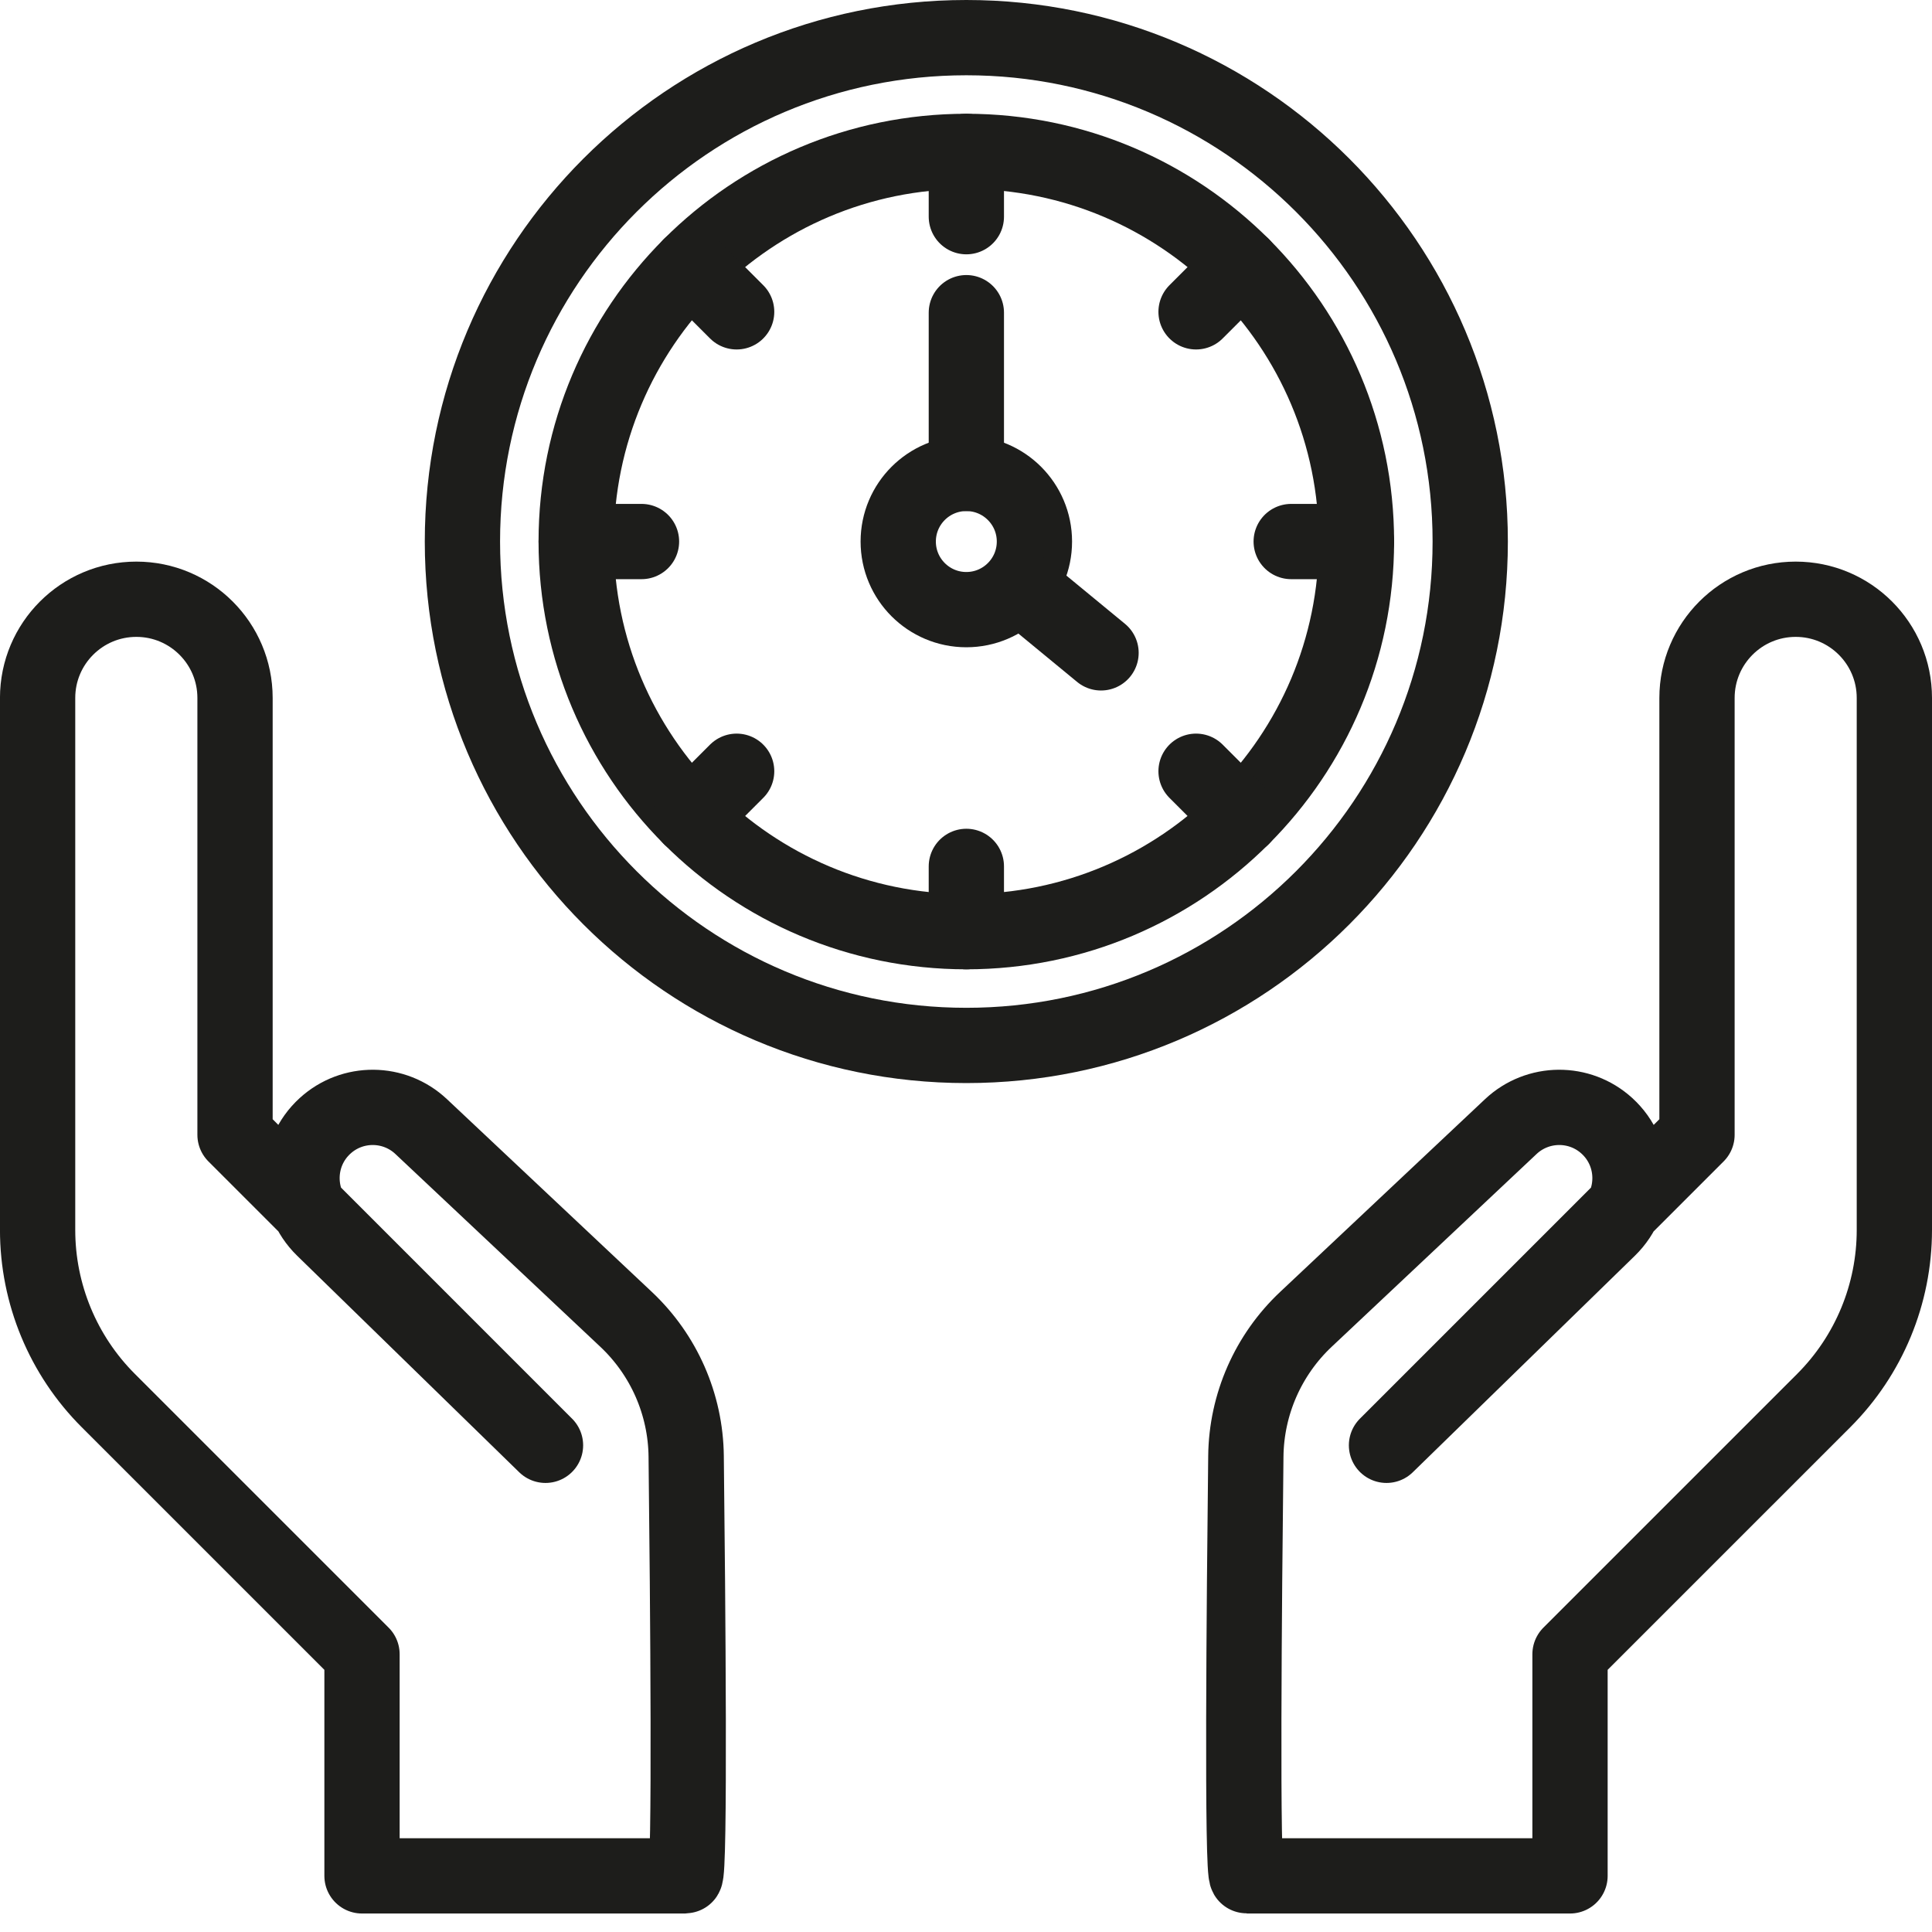 <?xml version="1.0" encoding="UTF-8"?>
<svg width="77px" height="77px" viewBox="0 0 77 77" version="1.1" xmlns="http://www.w3.org/2000/svg" xmlns:xlink="http://www.w3.org/1999/xlink">
    <!-- Generator: Sketch 61.2 (89653) - https://sketch.com -->
    <title>zivotnost</title>
    <desc>Created with Sketch.</desc>
    <g id="Page-1" stroke="none" stroke-width="1" fill="none" fill-rule="evenodd" stroke-linecap="round" stroke-linejoin="round">
        <g id="ESHOP---produkt" transform="translate(-426, -945)" stroke="#1D1D1B" stroke-width="3">
            <g id="Group-14" transform="translate(0, 880)">
                <g id="zivotnost" transform="translate(427, 66)">
                    <path d="M53.062,20.583 C53.062,29.17 46.101,36.132 37.513,36.132 C28.926,36.132 21.964,29.17 21.964,20.583 C21.964,11.996 28.926,5.034 37.513,5.034 C46.101,5.034 53.062,11.996 53.062,20.583 Z" id="Stroke-1"></path>
                    <path d="M57.596,20.583 C57.596,31.674 48.605,40.666 37.514,40.666 C26.422,40.666 17.43,31.674 17.43,20.583 C17.43,9.491 26.422,0.5 37.514,0.5 C48.605,0.5 57.596,9.491 57.596,20.583 Z" id="Stroke-3"></path>
                    <path d="M40.227,20.583 C40.227,22.082 39.012,23.297 37.513,23.297 C36.014,23.297 34.799,22.082 34.799,20.583 C34.799,19.084 36.014,17.869 37.513,17.869 C39.012,17.869 40.227,19.084 40.227,20.583 Z" id="Stroke-5"></path>
                    <line x1="37.514" y1="11.462" x2="37.514" y2="17.868" id="Stroke-7"></line>
                    <line x1="42.882" y1="25.02" x2="39.783" y2="22.468" id="Stroke-9"></line>
                    <path d="M54.259,56.603 L63.113,47.972 C64.274,46.84 64.242,44.962 63.043,43.87 C61.954,42.877 60.285,42.892 59.212,43.901 L51.05,51.58 C49.542,52.998 48.676,54.968 48.653,57.041 C48.588,62.694 48.488,73.763 48.693,73.763 L61.573,73.763 L61.573,64.93 L71.685,54.819 C73.488,53.016 74.5,50.571 74.5,48.02 L74.5,26.817 C74.5,24.645 72.739,22.883 70.568,22.883 C68.395,22.883 66.634,24.645 66.634,26.817 L66.634,44.228 L54.259,56.603" id="Stroke-11"></path>
                    <path d="M20.741,56.603 L11.889,47.972 C10.726,46.84 10.758,44.962 11.957,43.87 C13.046,42.877 14.716,42.892 15.787,43.901 L23.95,51.58 C25.459,52.998 26.325,54.968 26.348,57.041 C26.413,62.694 26.512,73.763 26.308,73.763 L13.428,73.763 L13.428,64.93 L3.316,54.819 C1.512,53.016 0.499,50.571 0.499,48.02 L0.499,26.817 C0.499,24.645 2.261,22.883 4.434,22.883 C6.606,22.883 8.367,24.645 8.367,26.817 L8.367,44.228 L20.741,56.603" id="Stroke-13"></path>
                    <line x1="37.514" y1="5.034" x2="37.514" y2="7.636" id="Stroke-15"></line>
                    <line x1="37.514" y1="33.53" x2="37.514" y2="36.132" id="Stroke-17"></line>
                    <line x1="21.965" y1="20.583" x2="24.567" y2="20.583" id="Stroke-19"></line>
                    <line x1="50.461" y1="20.583" x2="53.063" y2="20.583" id="Stroke-21"></line>
                    <line x1="26.519" y1="9.588" x2="28.359" y2="11.428" id="Stroke-23"></line>
                    <line x1="46.669" y1="29.738" x2="48.509" y2="31.578" id="Stroke-25"></line>
                    <line x1="48.509" y1="9.588" x2="46.669" y2="11.428" id="Stroke-27"></line>
                    <line x1="28.359" y1="29.738" x2="26.519" y2="31.578" id="Stroke-29"></line>
                </g>
            </g>
        </g>
    </g>
</svg>